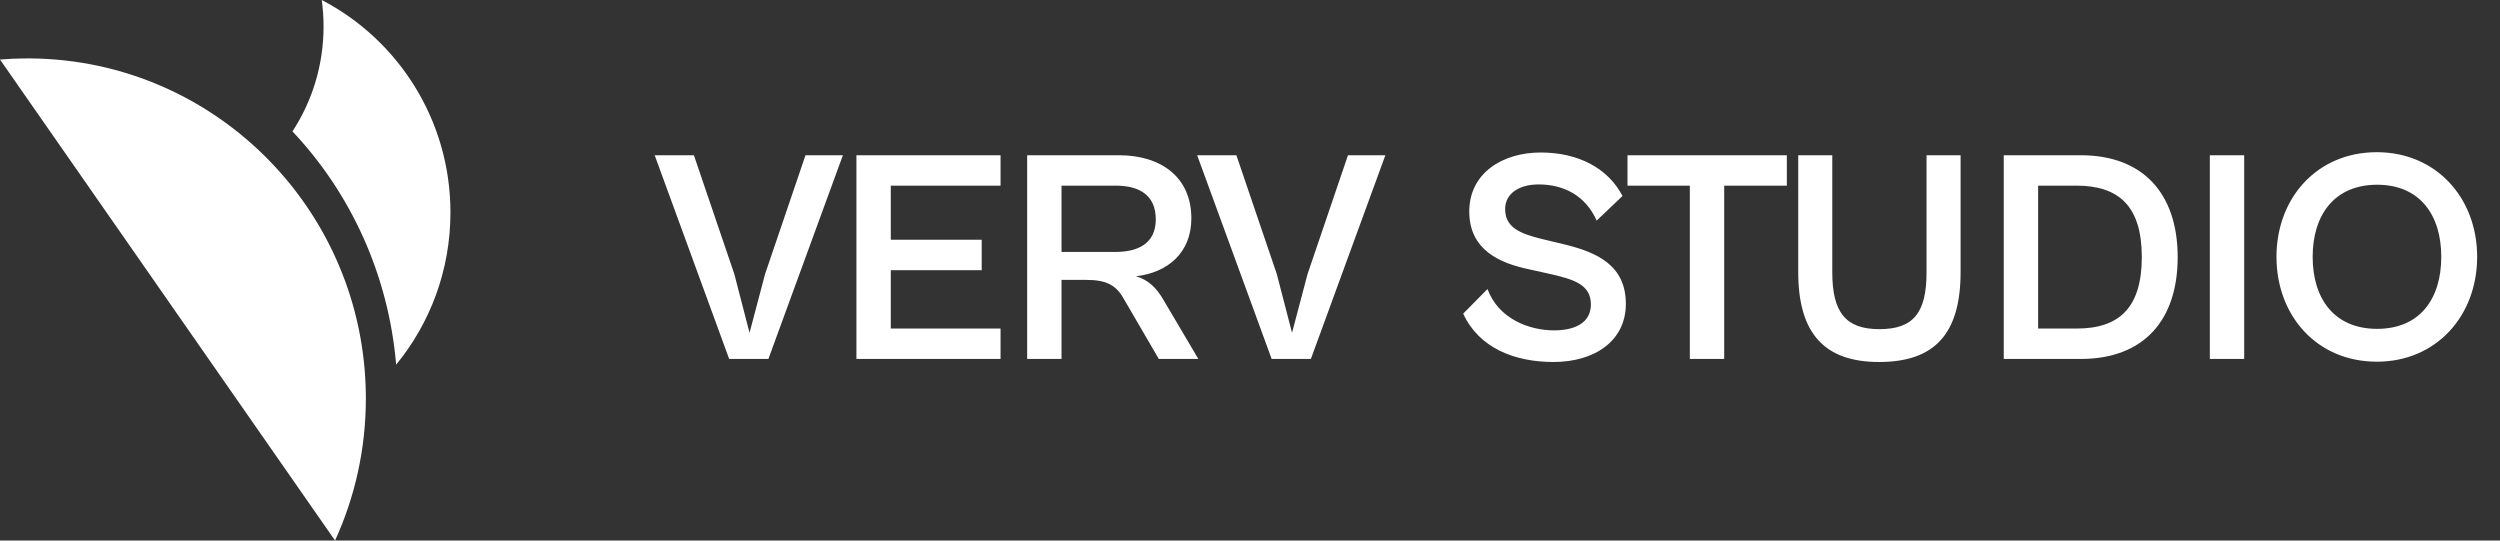 <svg width="296" height="64" viewBox="0 0 296 64" fill="none" xmlns="http://www.w3.org/2000/svg">
<rect x="0" y="0" width="296" height="64" fill="#333333" stroke="none"/>
<path d="M53.333 25.164C53.333 32.005 50.921 38.279 46.904 43.174C45.994 32.465 41.482 22.824 34.628 15.557C36.955 11.991 38.31 7.725 38.31 3.139C38.31 2.074 38.236 1.026 38.096 0C47.147 4.71 53.333 14.21 53.333 25.164Z" fill="white"/>
<path d="M43.317 47.188C43.317 53.189 42.011 58.883 39.67 64L31.794 52.692L12.934 25.614L1.701 9.489L0 7.046C1.074 6.96 2.159 6.915 3.255 6.915C3.379 6.915 3.501 6.915 3.624 6.916C14.685 7.017 24.676 11.623 31.866 18.998C38.869 26.18 43.219 35.989 43.316 46.818C43.317 46.941 43.317 47.064 43.317 47.188Z" fill="white"/>
<path d="M90.978 42.5H86.334L77.514 18.38H82.158L86.946 32.456L88.746 39.404L90.582 32.456L95.37 18.38H99.798L90.978 42.5ZM118.465 42.5H101.401V18.38H118.465V21.98H105.469V28.388H116.233V31.988H105.469V38.9H118.465V42.5ZM125.684 42.5H121.616V18.38H132.488C137.384 18.38 141.056 20.9 141.056 25.868C141.056 29.9 138.284 32.276 134.504 32.708C135.944 33.14 136.916 34.04 137.78 35.552L141.884 42.5H137.204L133.028 35.336C132.128 33.716 130.904 33.14 128.636 33.14H125.684V42.5ZM132.092 21.98H125.684V29.828H132.092C134.648 29.828 136.844 28.892 136.844 25.976C136.844 22.916 134.648 21.98 132.092 21.98ZM155.208 42.5H150.564L141.744 18.38H146.388L151.176 32.456L152.976 39.404L154.812 32.456L159.6 18.38H164.028L155.208 42.5ZM183.933 42.86C179.325 42.86 175.113 41.204 173.241 37.136L176.121 34.22C177.417 37.748 181.053 39.116 184.005 39.116C186.417 39.116 188.361 38.252 188.361 36.056C188.361 33.716 186.417 33.068 183.285 32.384L181.017 31.88C177.597 31.16 173.961 29.612 173.961 25.04C173.961 20.504 177.885 18.056 182.421 18.056C186.849 18.056 190.377 19.892 192.105 23.204L189.045 26.12C187.713 23.132 185.121 21.836 182.169 21.836C179.865 21.836 178.209 22.916 178.209 24.752C178.209 26.876 179.865 27.632 182.493 28.28L185.193 28.928C189.045 29.864 192.501 31.376 192.501 35.984C192.501 40.34 188.829 42.86 183.933 42.86ZM204.145 42.5H200.077V21.98H192.697V18.38H211.561V21.98H204.145V42.5ZM222.486 42.86C216.042 42.86 212.91 39.512 212.91 32.204V18.38H216.942V32.24C216.942 37.028 218.562 38.972 222.522 38.972C226.554 38.972 228.102 37.028 228.102 32.24V18.38H232.134V32.204C232.134 39.512 229.074 42.86 222.486 42.86ZM246.353 42.5H237.245V18.38H246.353C253.805 18.38 257.837 22.988 257.837 30.44C257.837 37.892 253.841 42.5 246.353 42.5ZM245.849 21.98H241.313V38.9H245.885C250.853 38.9 253.589 36.488 253.589 30.44C253.589 24.392 250.853 21.98 245.849 21.98ZM265.712 42.5H261.644V18.38H265.712V42.5ZM281.415 42.824C274.323 42.824 269.535 37.388 269.535 30.404C269.535 23.456 274.323 18.02 281.415 18.02C288.471 18.02 293.295 23.456 293.295 30.404C293.295 37.388 288.471 42.824 281.415 42.824ZM281.451 38.936C286.491 38.936 289.047 35.408 289.047 30.404C289.047 25.436 286.491 21.872 281.451 21.872C276.411 21.872 273.819 25.436 273.819 30.404C273.819 35.408 276.411 38.936 281.451 38.936Z" fill="white"/>
</svg>
